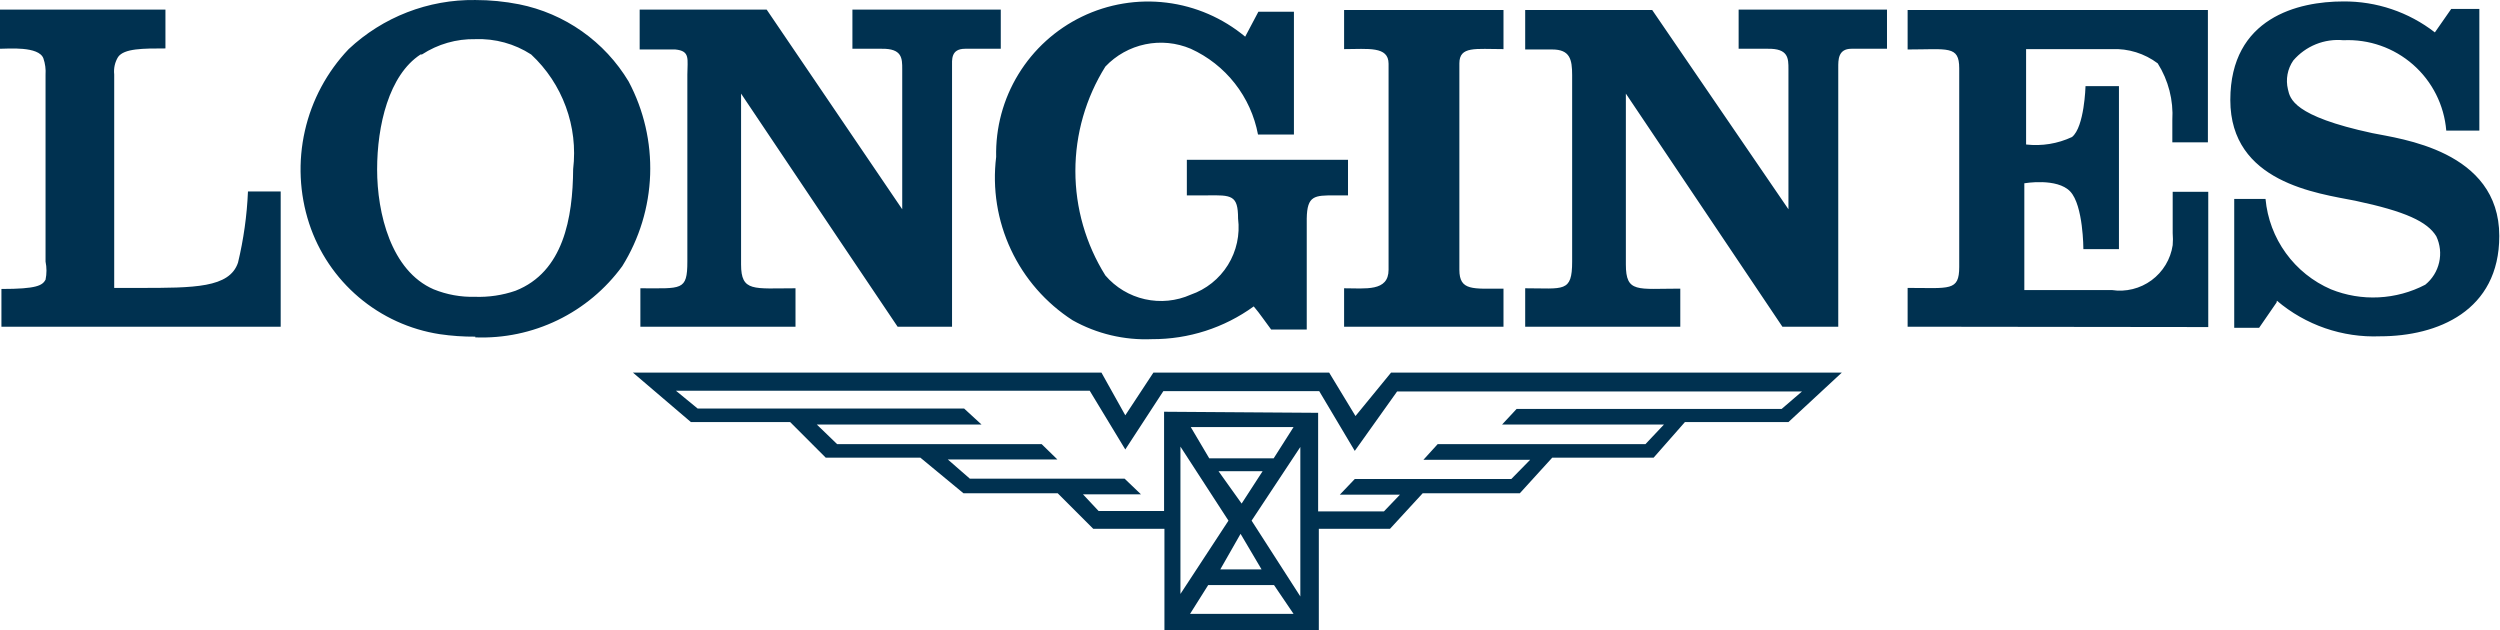 <svg viewBox="0 0 119 30" fill="none" xmlns="http://www.w3.org/2000/svg" role="presentation" focusable="false"><title>Longines</title><path d="M55.427 30V25.172H52.04L50.346 23.478H45.859L43.81 21.785H39.305L37.612 20.091H32.887L30.127 17.736H52.429L53.564 19.769L54.902 17.736H63.268L64.521 19.803L66.214 17.736H87.67L85.13 20.091H80.202L78.712 21.785H73.886L72.345 23.478H67.721L66.163 25.172H62.776V30H55.427ZM56.646 29.221H61.574L60.643 27.849H57.51L56.646 29.221ZM59.576 24.783L61.896 28.391V21.276L59.576 24.783ZM56.189 28.272L58.475 24.783L56.189 21.259V28.272ZM58.086 27.103H60.05L59.051 25.41L58.086 27.103ZM62.743 19.65V24.342H65.876L66.638 23.546H63.776L64.487 22.801H71.938L72.836 21.886H67.755L68.433 21.141H78.323L79.203 20.209H71.498L72.192 19.464H84.808L85.774 18.634H66.502L64.487 21.463L62.794 18.617H55.376L53.564 21.395L51.871 18.6H32.176L33.209 19.447H45.893L46.722 20.209H38.882L39.847 21.141H49.584L50.33 21.869H45.114L46.164 22.784H53.53L54.309 23.529H51.549L52.294 24.325H55.41V19.599L62.743 19.65ZM58.001 22.428L59.102 23.97L60.101 22.428H58.001ZM57.561 21.818H60.626L61.574 20.328H56.68L57.561 21.818ZM108.364 14.399L107.535 15.602H106.349V9.47H107.839C107.924 10.401 108.258 11.292 108.807 12.049C109.355 12.806 110.097 13.402 110.955 13.772C111.675 14.062 112.449 14.193 113.223 14.154C113.998 14.116 114.755 13.911 115.443 13.552C115.776 13.282 116.008 12.909 116.103 12.491C116.199 12.073 116.151 11.636 115.968 11.248C115.545 10.554 114.512 10.063 112.107 9.554C110.312 9.199 106.163 8.691 106.163 4.761C106.163 0.831 109.414 0.069 111.531 0.069C113.112 0.053 114.652 0.572 115.9 1.542L116.679 0.424H118.017V6.217H116.442C116.343 5.006 115.777 3.88 114.864 3.078C113.951 2.275 112.762 1.858 111.548 1.915C111.102 1.873 110.652 1.938 110.236 2.106C109.821 2.274 109.452 2.54 109.16 2.88C109.023 3.078 108.929 3.303 108.886 3.539C108.842 3.776 108.849 4.019 108.906 4.253C109.008 4.693 109.143 5.523 112.92 6.336C114.224 6.607 118.966 7.149 118.966 11.232C118.966 14.806 116.019 16.008 113.292 16.008C111.501 16.08 109.748 15.475 108.381 14.314L108.364 14.399ZM51.058 15.246C49.782 14.423 48.763 13.257 48.12 11.882C47.475 10.507 47.232 8.978 47.417 7.471C47.385 6.083 47.753 4.715 48.478 3.531C49.202 2.347 50.252 1.396 51.502 0.792C52.752 0.188 54.149 -0.043 55.527 0.126C56.904 0.295 58.204 0.858 59.271 1.746L59.898 0.56H61.591V6.404H59.881C59.714 5.516 59.336 4.682 58.779 3.971C58.222 3.261 57.502 2.695 56.68 2.321C55.997 2.032 55.242 1.957 54.515 2.109C53.789 2.26 53.126 2.63 52.616 3.168C51.683 4.659 51.188 6.382 51.188 8.14C51.188 9.898 51.683 11.621 52.616 13.112C53.105 13.681 53.764 14.078 54.496 14.242C55.229 14.407 55.994 14.332 56.68 14.026C57.414 13.772 58.039 13.273 58.449 12.613C58.859 11.953 59.029 11.172 58.932 10.401C58.932 9.283 58.628 9.283 57.442 9.3H56.494V7.606H64.165V9.3H63.539C62.573 9.3 62.218 9.3 62.201 10.401V15.686H60.507C60.236 15.331 59.982 14.941 59.678 14.585C58.27 15.607 56.573 16.152 54.834 16.144C53.517 16.201 52.209 15.891 51.058 15.246ZM22.625 16.025C22.058 16.029 21.492 15.989 20.931 15.907C19.51 15.688 18.177 15.08 17.08 14.15C15.983 13.22 15.165 12.005 14.716 10.639C14.251 9.214 14.181 7.691 14.512 6.229C14.842 4.768 15.563 3.423 16.596 2.338C18.227 0.808 20.388 -0.03 22.625 0.001C23.324 0.001 24.021 0.069 24.708 0.204C25.785 0.42 26.805 0.858 27.703 1.491C28.602 2.124 29.358 2.938 29.923 3.88C30.647 5.243 31 6.773 30.947 8.316C30.893 9.859 30.435 11.361 29.619 12.671C28.82 13.766 27.764 14.648 26.544 15.239C25.325 15.83 23.979 16.111 22.625 16.059V16.025ZM20.017 2.593C18.509 3.575 17.951 5.98 17.951 8.064C17.951 10.147 18.611 12.892 20.643 13.772C21.267 14.025 21.935 14.146 22.608 14.128C23.263 14.151 23.918 14.054 24.538 13.84C26.824 12.942 27.265 10.368 27.282 8.047C27.401 7.045 27.282 6.028 26.934 5.081C26.587 4.133 26.022 3.281 25.283 2.593C24.493 2.082 23.565 1.828 22.625 1.864C21.724 1.846 20.839 2.1 20.084 2.593H20.017ZM90.803 15.551V13.705C92.802 13.705 93.259 13.874 93.259 12.705V3.253C93.259 2.152 92.717 2.355 90.803 2.355V0.475H105.096V6.776H103.403V5.726C103.46 4.772 103.217 3.825 102.708 3.016C102.081 2.544 101.308 2.304 100.524 2.338H96.442V6.878C97.19 6.964 97.946 6.841 98.627 6.522C99.22 6.048 99.271 4.1 99.271 4.1H100.862V11.858H99.169C99.169 11.858 99.169 9.775 98.542 9.114C97.916 8.453 96.358 8.724 96.358 8.724V13.806H100.524C100.854 13.857 101.191 13.841 101.515 13.761C101.84 13.681 102.145 13.538 102.414 13.34C102.683 13.142 102.911 12.892 103.083 12.606C103.256 12.32 103.37 12.002 103.42 11.672C103.436 11.48 103.436 11.288 103.42 11.096V9.131H105.113V15.568L90.803 15.551ZM84.842 15.551L77.391 4.456V12.587C77.391 13.959 77.933 13.739 79.982 13.739V15.551H72.599V13.722C74.427 13.722 74.834 13.942 74.834 12.451V3.575C74.834 2.83 74.732 2.355 73.886 2.355H72.599V0.475H78.644L85.13 9.961C85.13 9.961 85.13 5.811 85.13 3.287C85.13 2.779 85.13 2.305 84.148 2.321H82.759V0.458H89.821V2.321H88.128C87.484 2.321 87.501 2.864 87.501 3.219V15.551H84.842ZM63.979 15.551V13.722C64.995 13.722 66.096 13.891 66.096 12.841V3.033C66.096 2.186 65.114 2.338 63.979 2.338V0.475H71.566V2.338C70.228 2.338 69.466 2.186 69.466 3.016V12.841C69.466 13.857 70.109 13.739 71.566 13.739V15.551H63.979ZM0.068 15.551V13.755C1.761 13.755 2.015 13.586 2.168 13.315C2.227 13.03 2.227 12.736 2.168 12.451V3.558C2.186 3.294 2.152 3.029 2.066 2.779C1.846 2.186 0.373 2.321 0 2.321V0.458H7.875V2.305C6.808 2.305 5.91 2.305 5.622 2.711C5.469 2.959 5.404 3.251 5.436 3.541C5.436 3.846 5.436 13.705 5.436 13.705H6.621C9.246 13.705 10.923 13.705 11.329 12.502C11.596 11.391 11.755 10.256 11.803 9.114H13.361V15.551H0.068ZM42.726 15.551C42.726 15.551 37.764 8.182 35.275 4.456V12.587C35.275 13.908 35.867 13.722 37.866 13.722V15.551H30.482V13.722C32.447 13.722 32.718 13.857 32.718 12.451V3.558C32.718 2.813 32.87 2.423 32.142 2.355H30.448V0.458H36.494L42.946 9.961C42.946 9.961 42.946 5.811 42.946 3.287C42.946 2.779 42.946 2.305 41.964 2.321H40.575V0.458H47.637V2.321H45.944C45.249 2.321 45.317 2.847 45.317 3.202V15.551H42.726Z" fill="#003150"></path></svg>